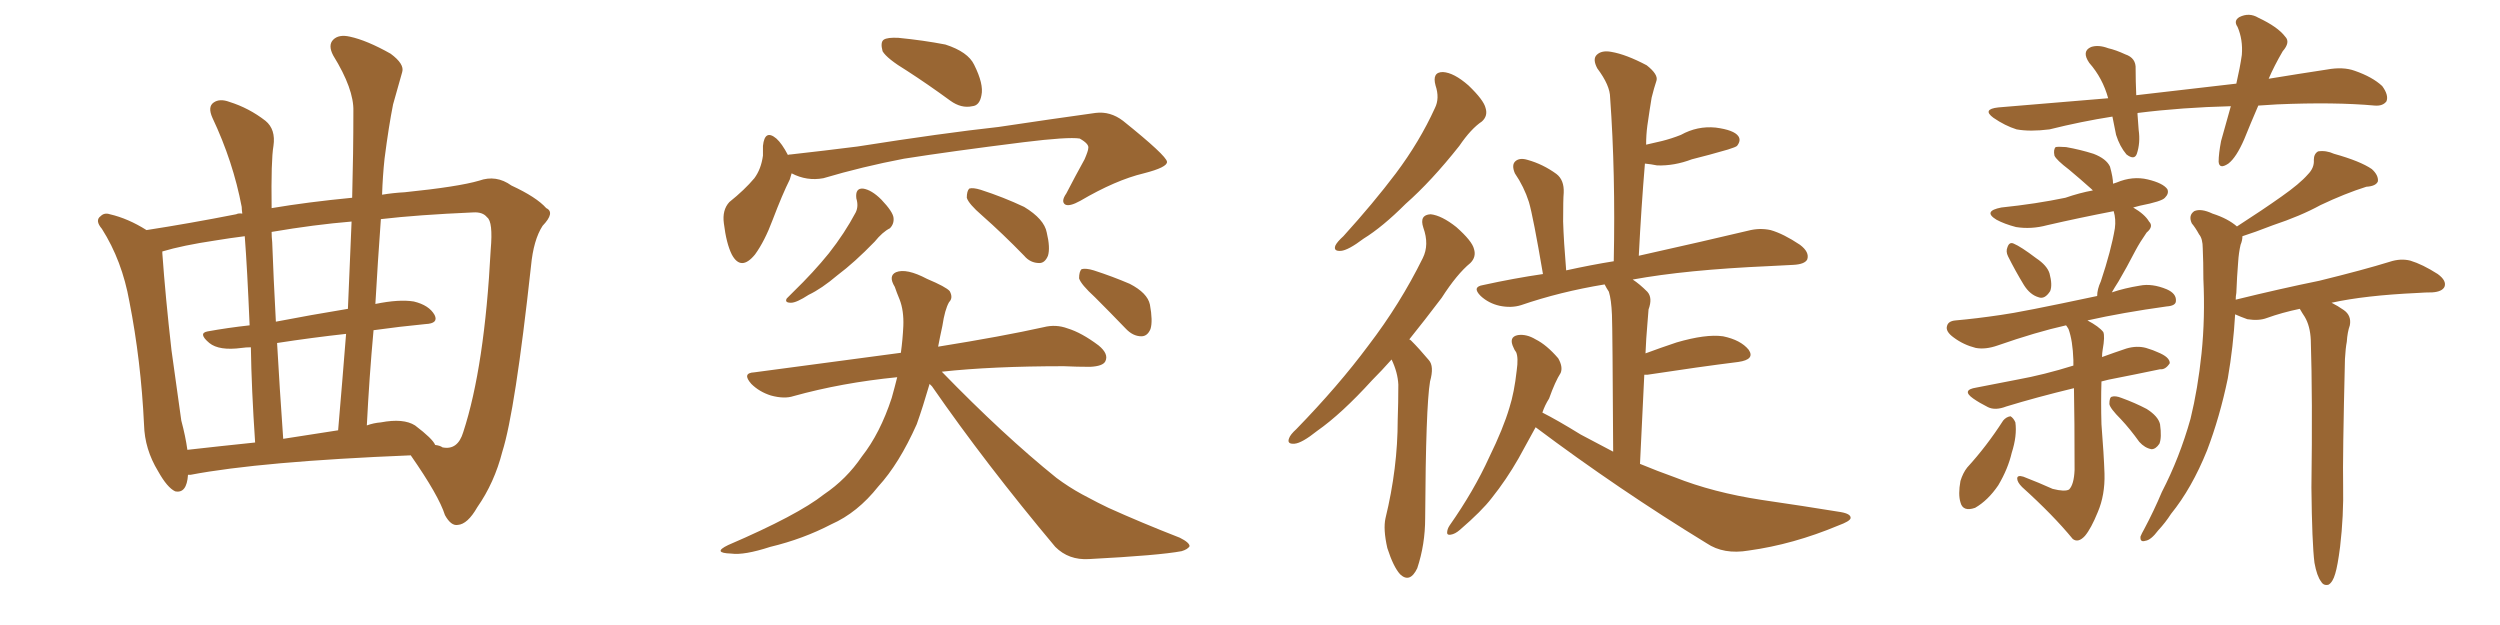 <svg xmlns="http://www.w3.org/2000/svg" xmlns:xlink="http://www.w3.org/1999/xlink" width="600" height="150"><path fill="#996633" padding="10" d="M45.12 113.96L45.12 113.96Q44.82 118.51 42.04 117.92L42.04 117.92Q40.14 117.04 37.94 113.09L37.94 113.09Q34.72 107.81 34.57 101.95L34.57 101.95Q33.84 86.57 31.05 72.36L31.05 72.36Q29.30 62.55 24.46 54.93L24.46 54.93Q22.71 52.88 24.17 51.86L24.17 51.86Q25.05 50.98 26.37 51.42L26.37 51.42Q30.76 52.44 35.16 55.22L35.16 55.22Q45.56 53.61 56.69 51.42L56.69 51.42Q57.28 51.12 58.15 51.27L58.15 51.27Q58.01 50.24 58.01 49.66L58.01 49.66Q55.96 38.82 50.98 28.27L50.98 28.27Q49.80 25.63 51.27 24.61L51.27 24.61Q52.73 23.58 55.08 24.46L55.08 24.46Q59.77 25.93 63.72 29.00L63.72 29.00Q66.21 31.05 65.63 35.01L65.63 35.01Q65.04 38.38 65.19 49.95L65.19 49.95Q73.83 48.49 84.52 47.46L84.52 47.46Q84.81 36.77 84.81 26.66L84.81 26.66Q84.96 21.39 79.98 13.33L79.98 13.33Q78.66 10.84 79.98 9.52L79.98 9.52Q81.30 8.20 83.94 8.79L83.94 8.79Q88.04 9.67 93.75 12.89L93.75 12.89Q97.12 15.38 96.53 17.29L96.53 17.29Q95.65 20.51 94.34 25.05L94.34 25.05Q93.31 30.18 92.29 38.09L92.29 38.09Q91.85 42.19 91.70 46.73L91.70 46.73Q94.34 46.29 97.12 46.14L97.12 46.14Q110.01 44.82 114.99 43.36L114.99 43.36Q119.09 41.89 122.75 44.53L122.75 44.53Q128.76 47.31 131.10 49.95L131.10 49.95Q133.30 50.98 130.22 54.20L130.22 54.20Q128.03 57.57 127.44 63.87L127.44 63.87Q123.63 98.73 120.56 108.40L120.56 108.40Q118.65 115.87 114.55 121.73L114.55 121.73Q112.21 125.83 109.86 125.98L109.86 125.98Q108.25 126.27 106.79 123.63L106.79 123.63Q105.32 118.95 98.58 109.28L98.58 109.28Q62.55 110.74 45.70 113.96L45.70 113.96Q45.26 113.96 45.12 113.96ZM99.61 102.10L99.61 102.10Q103.86 105.32 104.44 106.79L104.44 106.79Q105.62 106.93 106.20 107.37L106.20 107.37Q109.86 108.11 111.18 103.71L111.18 103.71Q116.31 88.04 117.77 59.91L117.77 59.91Q118.36 53.17 116.89 52.15L116.89 52.15Q115.87 50.83 113.53 50.98L113.53 50.98Q100.20 51.56 91.41 52.59L91.41 52.59Q90.67 62.70 90.09 72.95L90.09 72.95Q95.80 71.78 99.32 72.36L99.32 72.36Q102.98 73.24 104.30 75.59L104.30 75.59Q105.32 77.64 102.10 77.78L102.10 77.78Q95.95 78.37 89.65 79.25L89.65 79.25Q88.62 90.53 88.04 102.10L88.04 102.10Q89.65 101.51 91.41 101.37L91.41 101.37Q96.83 100.34 99.61 102.10ZM67.97 105.32L67.97 105.32Q74.41 104.30 81.15 103.27L81.15 103.27Q82.18 91.26 83.06 80.13L83.06 80.13Q75 81.01 66.50 82.32L66.50 82.32Q67.09 92.87 67.97 105.32ZM44.97 107.96L44.97 107.96Q52.73 107.08 61.23 106.20L61.23 106.20Q60.35 93.16 60.21 83.35L60.21 83.35Q59.03 83.35 58.01 83.50L58.01 83.50Q52.59 84.23 50.24 82.32L50.24 82.32Q47.46 79.98 49.80 79.54L49.80 79.54Q54.64 78.66 59.91 78.08L59.91 78.08Q59.33 64.31 58.74 56.69L58.74 56.69Q55.22 57.13 51.71 57.71L51.71 57.71Q43.80 58.89 38.96 60.35L38.96 60.35Q38.96 60.64 38.96 60.79L38.96 60.79Q39.70 71.19 41.16 84.08L41.16 84.08Q42.48 93.75 43.51 100.93L43.51 100.93Q44.53 104.74 44.97 107.96ZM83.50 74.12L83.50 74.12L83.50 74.12Q83.94 63.28 84.38 53.17L84.38 53.17Q75.44 53.91 65.19 55.66L65.19 55.66Q65.19 56.84 65.33 58.15L65.33 58.15Q65.63 66.50 66.21 77.20L66.21 77.20Q74.56 75.59 83.50 74.12ZM217.68 16.99L217.68 16.99Q212.84 14.06 211.82 12.30L211.82 12.30Q211.23 10.11 212.11 9.52L212.11 9.52Q212.99 8.94 215.63 9.08L215.63 9.08Q221.63 9.67 226.90 10.69L226.90 10.69Q232.32 12.45 233.79 15.53L233.79 15.53Q236.13 20.21 235.55 22.85L235.55 22.85Q235.11 25.34 233.35 25.49L233.35 25.49Q230.71 26.07 228.08 24.17L228.08 24.17Q222.66 20.21 217.68 16.99ZM189.99 41.60L189.99 41.60Q189.70 42.48 189.55 43.07L189.55 43.07Q187.79 46.58 185.45 52.73L185.45 52.73Q183.54 57.86 181.20 61.08L181.20 61.08Q177.83 65.19 175.63 61.08L175.63 61.08Q174.32 58.45 173.73 53.61L173.73 53.61Q173.29 50.39 175.05 48.49L175.05 48.49Q178.71 45.56 181.05 42.77L181.05 42.77Q182.67 40.58 183.11 37.35L183.11 37.35Q183.11 36.04 183.11 35.01L183.11 35.01Q183.54 30.91 186.33 33.25L186.33 33.25Q187.65 34.42 189.11 37.21L189.11 37.21Q189.26 37.06 189.84 37.06L189.84 37.06Q197.75 36.18 205.81 35.16L205.81 35.16Q226.32 31.93 239.65 30.47L239.65 30.47Q252.39 28.56 262.94 27.10L262.94 27.10Q266.46 26.66 269.53 29.00L269.53 29.00Q279.93 37.35 280.08 38.82L280.08 38.82Q280.22 40.14 274.51 41.60L274.51 41.60Q267.77 43.21 259.28 48.19L259.28 48.19Q256.64 49.66 255.62 49.07L255.62 49.07Q254.59 48.34 255.91 46.44L255.91 46.44Q258.11 42.19 260.30 38.23L260.30 38.23Q261.18 36.18 261.18 35.60L261.18 35.60Q261.47 34.57 259.13 33.25L259.13 33.25Q256.35 32.81 245.65 34.13L245.65 34.13Q228.08 36.33 216.94 38.09L216.94 38.09Q206.98 39.99 197.61 42.77L197.61 42.77Q193.65 43.51 189.99 41.60ZM205.52 47.61L205.52 47.61Q205.22 45.12 207.13 45.26L207.13 45.26Q209.18 45.56 211.52 47.90L211.52 47.90Q214.31 50.83 214.45 52.29L214.45 52.29Q214.60 53.76 213.57 54.79L213.57 54.79Q211.82 55.66 209.91 58.01L209.91 58.01Q205.08 62.99 200.98 66.06L200.98 66.06Q197.17 69.29 194.09 70.75L194.09 70.75Q191.16 72.66 189.84 72.66L189.84 72.66Q188.23 72.66 188.82 71.63L188.82 71.63Q189.40 71.04 190.43 70.02L190.43 70.02Q195.26 65.33 198.93 60.79L198.93 60.79Q202.73 55.96 205.37 50.98L205.37 50.98Q206.10 49.51 205.52 47.61ZM235.69 51.71L235.69 51.71Q232.47 48.93 232.03 47.46L232.03 47.46Q232.03 45.85 232.62 45.26L232.62 45.26Q233.50 44.97 235.40 45.56L235.40 45.56Q240.82 47.31 245.80 49.66L245.80 49.66Q250.63 52.59 251.22 55.81L251.22 55.81Q252.10 59.47 251.51 61.38L251.51 61.38Q250.78 63.13 249.46 63.13L249.46 63.13Q247.27 63.13 245.80 61.38L245.80 61.38Q240.67 56.10 235.69 51.71ZM223.10 92.14L223.10 92.14Q221.48 97.71 220.02 101.81L220.02 101.81Q215.77 111.33 210.79 116.75L210.79 116.75Q205.81 123.05 199.51 125.83L199.51 125.83Q192.77 129.35 184.86 131.25L184.86 131.25Q178.56 133.30 175.49 132.86L175.49 132.86Q170.80 132.71 174.76 130.81L174.76 130.81Q191.46 123.63 197.75 118.65L197.75 118.65Q203.17 114.99 206.84 109.57L206.84 109.57Q211.23 104.00 214.01 95.51L214.01 95.51Q214.75 92.87 215.33 90.53L215.33 90.53Q202.00 91.85 190.43 95.07L190.43 95.07Q188.23 95.80 185.01 94.92L185.01 94.92Q182.23 94.04 180.32 92.14L180.32 92.14Q177.98 89.50 181.05 89.36L181.05 89.36Q199.80 86.87 216.21 84.67L216.21 84.67Q216.65 81.45 216.80 78.22L216.80 78.22Q216.94 74.56 215.92 71.92L215.92 71.92Q215.19 70.17 214.75 68.85L214.75 68.85Q213.13 66.21 215.04 65.33L215.04 65.33Q217.53 64.31 222.51 66.94L222.51 66.94Q227.05 68.85 227.93 69.87L227.93 69.87Q228.81 71.48 227.78 72.51L227.78 72.51Q226.76 74.27 226.17 78.22L226.17 78.22Q225.59 80.86 225.15 83.20L225.15 83.20Q240.67 80.71 250.49 78.52L250.49 78.52Q253.42 77.78 256.20 78.81L256.20 78.81Q259.57 79.83 263.67 82.91L263.67 82.91Q266.16 84.96 265.28 86.72L265.28 86.72Q264.70 87.89 261.62 88.04L261.62 88.04Q258.54 88.04 255.32 87.89L255.32 87.89Q238.04 87.89 226.03 89.21L226.03 89.21Q240.82 104.44 253.56 114.70L253.56 114.70Q256.49 116.89 259.72 118.65L259.72 118.65Q264.11 121.00 266.02 121.88L266.02 121.88Q273.78 125.39 283.15 129.05L283.15 129.05Q285.50 130.22 285.50 131.10L285.50 131.10Q285.06 131.84 283.59 132.28L283.59 132.28Q278.17 133.30 261.33 134.18L261.33 134.18Q256.49 134.47 253.27 131.25L253.27 131.25Q236.57 111.33 223.68 92.72L223.68 92.72Q223.24 92.29 223.10 92.14ZM262.79 71.34L262.79 71.34L262.79 71.34Q259.42 68.26 258.98 66.80L258.98 66.80Q258.98 65.19 259.57 64.60L259.57 64.60Q260.60 64.31 262.50 64.89L262.50 64.89Q267.04 66.36 271.14 68.12L271.14 68.12Q275.39 70.31 275.98 73.10L275.98 73.10Q276.71 77.05 276.12 78.96L276.12 78.96Q275.39 80.71 273.93 80.71L273.93 80.71Q271.88 80.71 270.12 78.81L270.12 78.81Q266.31 74.85 262.79 71.34ZM344.53 20.51L344.53 20.51Q343.65 17.29 346.29 17.29L346.29 17.29Q348.93 17.43 352.44 20.51L352.44 20.51Q356.10 24.02 356.54 25.93L356.54 25.93Q357.13 27.83 355.66 29.15L355.66 29.15Q353.03 30.91 350.24 35.01L350.24 35.01Q343.51 43.51 337.35 48.93L337.35 48.93Q331.79 54.49 327.25 57.28L327.25 57.28Q323.58 60.06 321.83 60.21L321.83 60.21Q319.92 60.35 320.51 58.89L320.51 58.89Q320.95 58.01 322.41 56.69L322.41 56.69Q329.59 48.78 335.01 41.60L335.01 41.60Q340.72 33.98 344.38 25.93L344.38 25.93Q345.56 23.58 344.53 20.51ZM333.98 86.28L333.98 86.28Q331.64 88.92 329.30 91.26L329.30 91.26Q321.97 99.32 316.11 103.42L316.11 103.42Q312.45 106.35 310.69 106.49L310.69 106.49Q308.79 106.64 309.38 105.18L309.38 105.18Q309.67 104.30 311.13 102.98L311.13 102.98Q321.24 92.58 328.42 82.91L328.42 82.91Q336.04 72.95 341.46 61.96L341.46 61.96Q343.07 58.74 341.60 54.64L341.60 54.64Q340.58 51.56 343.36 51.42L343.36 51.42Q346.00 51.71 349.51 54.49L349.51 54.49Q353.32 57.86 353.76 59.77L353.76 59.77Q354.35 61.67 352.88 63.13L352.88 63.13Q349.66 65.77 346.00 71.48L346.00 71.48Q341.89 76.90 338.23 81.45L338.23 81.45Q338.53 81.59 338.67 81.74L338.67 81.74Q340.58 83.64 342.92 86.43L342.92 86.43Q344.24 87.89 343.21 91.55L343.21 91.55Q342.19 97.56 342.04 124.37L342.04 124.37Q342.04 130.66 340.14 136.38L340.14 136.38Q338.38 140.04 336.04 137.84L336.04 137.84Q334.42 136.08 332.96 131.54L332.96 131.54Q331.93 127.00 332.52 124.37L332.52 124.37Q335.45 112.35 335.45 100.78L335.45 100.78Q335.60 96.68 335.60 92.29L335.60 92.29Q335.45 89.36 333.98 86.28ZM368.55 102.54L368.55 102.54L368.55 102.54Q366.65 106.05 364.45 110.01L364.45 110.01Q361.52 115.14 358.01 119.53L358.01 119.53Q355.66 122.61 350.39 127.15L350.39 127.15Q349.22 128.17 348.19 128.32L348.19 128.32Q347.31 128.47 347.31 127.88L347.31 127.88Q347.31 127.00 347.90 126.12L347.90 126.12Q353.76 117.77 357.42 109.72L357.42 109.72Q360.79 102.83 362.26 97.85L362.26 97.85Q363.43 94.19 364.01 88.92L364.01 88.92Q364.45 85.84 363.87 84.52L363.87 84.52Q363.43 83.94 363.28 83.50L363.28 83.50Q361.96 80.86 364.31 80.42L364.31 80.42Q366.36 80.13 368.55 81.45L368.55 81.45Q371.19 82.76 373.97 85.99L373.97 85.99Q375.15 88.04 374.56 89.50L374.56 89.50Q373.24 91.55 371.78 95.65L371.78 95.65Q370.75 97.27 370.17 99.02L370.17 99.02Q373.68 100.78 379.39 104.30L379.39 104.30Q383.50 106.49 387.16 108.40L387.16 108.40Q387.01 79.10 386.87 75.59L386.87 75.59Q386.72 71.92 386.13 70.02L386.13 70.02Q385.55 69.14 385.11 68.26L385.11 68.26Q374.41 70.02 365.04 73.24L365.04 73.24Q362.70 73.97 359.91 73.39L359.91 73.39Q357.28 72.80 355.37 71.04L355.37 71.04Q353.17 68.85 355.96 68.41L355.96 68.41Q363.28 66.80 370.31 65.77L370.31 65.77Q367.97 52.00 366.94 48.49L366.94 48.49Q365.77 44.82 363.57 41.60L363.57 41.60Q362.70 39.55 363.72 38.67L363.72 38.67Q364.75 37.79 366.65 38.38L366.65 38.38Q370.31 39.40 373.54 41.75L373.54 41.75Q375.44 43.21 375.29 46.29L375.29 46.29Q375.15 47.75 375.15 53.17L375.15 53.17Q375.29 57.86 375.88 64.89L375.88 64.89Q381.88 63.57 387.30 62.70L387.30 62.70Q387.74 41.60 386.43 23.44L386.43 23.44Q386.43 20.51 383.35 16.41L383.35 16.41Q382.18 14.21 383.20 13.18L383.20 13.18Q384.38 12.01 386.72 12.45L386.72 12.45Q390.23 13.04 395.21 15.67L395.21 15.67Q398.00 17.87 397.56 19.34L397.56 19.34Q396.97 21.09 396.39 23.44L396.39 23.44Q395.95 26.07 395.36 30.18L395.36 30.18Q395.07 32.37 395.07 34.72L395.07 34.72Q397.12 34.28 398.88 33.84L398.88 33.84Q401.22 33.25 403.42 32.37L403.42 32.37Q407.37 30.18 411.77 30.62L411.77 30.62Q416.16 31.20 417.19 32.67L417.19 32.67Q417.92 33.69 416.89 35.01L416.89 35.01Q416.60 35.30 414.70 35.89L414.70 35.89Q410.16 37.21 406.05 38.23L406.05 38.23Q401.81 39.84 397.71 39.70L397.71 39.70Q396.24 39.40 394.78 39.26L394.78 39.26Q393.90 49.80 393.31 61.38L393.31 61.38Q409.72 57.71 419.53 55.37L419.53 55.37Q422.31 54.64 424.95 55.22L424.95 55.22Q428.03 56.10 431.98 58.74L431.98 58.74Q434.33 60.50 433.74 62.26L433.74 62.26Q433.15 63.43 430.37 63.57L430.37 63.57Q427.73 63.72 424.51 63.87L424.51 63.87Q404.59 64.75 391.85 67.09L391.85 67.09Q393.46 68.12 395.36 70.02L395.36 70.02Q396.68 71.48 395.65 74.27L395.65 74.27Q395.51 75.73 395.36 77.93L395.36 77.93Q395.07 81.15 394.92 84.81L394.92 84.81Q398.44 83.50 402.39 82.18L402.39 82.18Q409.42 80.13 413.53 80.71L413.53 80.71Q417.77 81.59 419.68 83.94L419.68 83.94Q421.29 86.28 417.19 86.87L417.19 86.87Q407.81 88.04 395.36 89.94L395.36 89.94Q394.78 89.94 394.63 89.94L394.63 89.94Q394.19 99.76 393.60 111.33L393.60 111.33Q397.85 113.09 401.95 114.55L401.95 114.55Q411.18 118.21 422.75 119.97L422.75 119.97Q432.86 121.44 441.80 122.90L441.80 122.90Q444.29 123.34 444.14 124.37L444.14 124.37Q443.99 125.10 441.21 126.12L441.21 126.12Q430.37 130.66 419.68 132.13L419.68 132.13Q413.67 133.15 409.57 130.37L409.57 130.37Q388.48 117.48 368.55 102.54ZM481.93 61.52L481.93 61.52Q481.35 60.35 481.79 59.33L481.79 59.33Q482.23 58.01 483.25 58.45L483.25 58.45Q485.01 59.18 488.67 61.96L488.67 61.96Q491.31 63.72 491.89 65.63L491.89 65.63Q492.63 68.41 492.04 69.87L492.04 69.87Q490.72 71.92 489.26 71.34L489.26 71.34Q487.21 70.75 485.74 68.41L485.74 68.41Q483.69 65.04 481.93 61.52ZM492.63 117.33L492.63 117.33Q495.56 118.07 496.58 117.48L496.58 117.48Q497.75 116.31 497.90 112.79L497.90 112.79Q497.90 100.63 497.75 93.16L497.75 93.16Q488.67 95.36 481.49 97.56L481.49 97.56Q478.86 98.58 477.10 97.71L477.10 97.71Q475.05 96.68 473.58 95.65L473.58 95.65Q470.65 93.60 474.32 93.02L474.32 93.02Q479.59 91.99 484.13 91.11L484.13 91.11Q490.58 89.94 497.61 87.74L497.61 87.74Q497.61 87.01 497.61 86.43L497.61 86.43Q497.46 81.74 496.44 78.96L496.44 78.96Q496.00 78.22 495.85 78.08L495.85 78.08Q488.67 79.69 479.44 82.91L479.44 82.91Q476.51 83.94 474.17 83.50L474.17 83.50Q471.24 82.76 468.90 81.01L468.90 81.01Q466.85 79.54 467.29 78.22L467.29 78.22Q467.58 77.05 469.34 76.90L469.34 76.90Q474.32 76.46 480.18 75.59L480.18 75.59Q484.72 75 503.32 71.04L503.32 71.04Q503.32 69.43 504.20 67.53L504.20 67.53Q506.69 60.06 507.57 54.79L507.57 54.79Q507.86 52.59 507.28 50.68L507.28 50.68Q498.93 52.29 491.31 54.05L491.31 54.05Q487.50 55.08 483.84 54.49L483.84 54.49Q481.05 53.76 479.15 52.73L479.15 52.73Q475.78 50.68 480.32 49.80L480.32 49.80Q488.67 48.93 495.70 47.46L495.70 47.46Q499.07 46.29 502.29 45.70L502.29 45.70Q502.15 45.56 502.00 45.41L502.00 45.41Q499.22 42.92 496.58 40.72L496.58 40.72Q493.51 38.38 493.07 37.35L493.07 37.35Q492.77 35.89 493.36 35.30L493.36 35.30Q493.95 35.16 495.85 35.30L495.85 35.30Q499.22 35.89 502.44 36.91L502.44 36.91Q505.52 38.09 506.40 39.99L506.40 39.99Q507.13 42.63 507.13 44.09L507.13 44.09Q507.57 43.95 508.01 43.80L508.01 43.80Q511.82 42.19 515.48 43.07L515.48 43.07Q519.14 43.95 520.17 45.41L520.17 45.41Q520.61 46.44 519.58 47.46L519.58 47.46Q518.85 48.34 513.57 49.37L513.57 49.37Q512.55 49.66 511.96 49.80L511.96 49.80Q514.75 51.42 515.77 53.17L515.77 53.17Q516.94 54.35 515.19 55.81L515.19 55.81Q513.57 58.15 512.55 60.06L512.55 60.06Q510.35 64.31 508.45 67.53L508.45 67.53Q507.42 69.14 506.84 70.17L506.84 70.17Q509.91 69.14 513.57 68.55L513.57 68.55Q516.50 67.97 520.02 69.43L520.02 69.43Q522.36 70.46 522.22 72.22L522.22 72.22Q522.22 73.39 520.02 73.54L520.02 73.54Q509.47 75 500.98 76.90L500.98 76.90Q503.76 78.37 504.79 79.69L504.79 79.69Q505.22 80.71 504.64 83.94L504.64 83.94Q504.49 84.81 504.49 85.69L504.49 85.69Q507.28 84.67 510.35 83.64L510.35 83.64Q512.84 82.91 515.04 83.50L515.04 83.50Q516.94 84.08 517.82 84.52L517.82 84.52Q520.75 85.69 520.75 87.16L520.75 87.16Q519.73 88.77 518.41 88.62L518.41 88.62Q512.84 89.79 506.10 91.11L506.10 91.11Q504.93 91.41 504.35 91.55L504.35 91.55Q504.20 96.53 504.35 101.81L504.35 101.81Q504.93 109.13 505.08 113.67L505.08 113.67Q505.22 118.80 503.47 122.90L503.47 122.90Q501.86 126.86 500.39 128.61L500.39 128.61Q498.78 130.37 497.46 129.35L497.46 129.35Q492.77 123.63 485.30 116.89L485.30 116.89Q484.13 115.72 484.13 114.84L484.13 114.84Q484.13 113.96 485.60 114.40L485.60 114.40Q489.40 115.87 492.63 117.33ZM480.76 100.93L480.76 100.93Q481.49 100.05 482.52 99.90L482.52 99.90Q483.25 100.34 483.69 101.37L483.69 101.37Q484.13 104.59 482.81 108.69L482.81 108.69Q481.93 112.50 479.59 116.46L479.59 116.46Q477.10 120.12 474.02 121.88L474.02 121.88Q471.09 122.90 470.51 120.56L470.51 120.56Q469.92 118.65 470.51 115.43L470.51 115.43Q471.09 113.53 472.12 112.21L472.12 112.21Q476.81 107.08 480.76 100.93ZM509.03 100.63L509.03 100.63Q506.40 98.00 506.25 96.97L506.25 96.97Q506.25 95.36 506.84 95.21L506.84 95.21Q507.71 94.92 509.18 95.51L509.18 95.51Q512.40 96.68 515.19 98.14L515.19 98.14Q517.97 99.90 518.41 101.81L518.41 101.81Q518.85 105.03 518.26 106.49L518.26 106.49Q517.38 107.81 516.36 107.81L516.36 107.81Q514.75 107.52 513.43 106.05L513.43 106.05Q511.23 102.98 509.03 100.63ZM555.47 135.06L555.47 135.06Q554.88 130.37 554.74 117.04L554.74 117.04Q555.03 95.36 554.59 81.59L554.59 81.59Q554.44 78.22 553.13 76.03L553.13 76.03Q552.54 75.15 551.95 74.12L551.95 74.12Q547.71 75 544.04 76.32L544.04 76.32Q542.14 77.05 539.36 76.61L539.36 76.61Q537.74 76.03 536.43 75.44L536.43 75.44Q535.99 83.20 534.67 90.82L534.67 90.82Q532.76 100.05 529.69 108.11L529.69 108.11Q526.03 117.19 521.04 123.34L521.04 123.34Q519.73 125.39 517.97 127.29L517.97 127.29Q516.21 129.64 514.89 129.79L514.89 129.79Q513.57 130.22 513.72 128.76L513.72 128.76Q514.01 128.03 514.60 127.00L514.60 127.00Q516.94 122.61 518.85 118.07L518.85 118.07Q523.10 109.86 525.73 100.49L525.73 100.49Q527.49 93.31 528.37 84.81L528.37 84.81Q529.25 76.32 528.81 66.94L528.81 66.94Q528.81 62.84 528.66 59.62L528.66 59.62Q528.66 57.28 527.78 56.25L527.78 56.25Q526.90 54.64 526.03 53.61L526.03 53.61Q525.15 51.71 526.61 50.68L526.61 50.68Q528.22 49.95 531.01 51.27L531.01 51.27Q534.67 52.44 536.87 54.35L536.87 54.35Q543.02 50.39 547.56 47.17L547.56 47.17Q551.95 44.09 553.86 41.89L553.86 41.89Q555.47 40.28 555.32 38.38L555.32 38.38Q555.32 36.91 556.35 36.33L556.35 36.33Q558.25 36.04 560.16 36.91L560.16 36.91Q566.46 38.67 569.24 40.58L569.24 40.58Q570.85 42.04 570.70 43.51L570.70 43.51Q570.26 44.68 567.92 44.82L567.92 44.82Q562.79 46.44 556.93 49.22L556.93 49.22Q552.10 51.86 545.51 54.05L545.51 54.05Q540.97 55.81 538.18 56.69L538.18 56.69Q538.18 57.71 537.74 58.74L537.74 58.74Q537.30 60.64 537.16 62.84L537.16 62.84Q536.87 66.36 536.72 70.31L536.72 70.31Q536.57 71.04 536.57 71.92L536.57 71.92Q547.27 69.29 556.64 67.38L556.64 67.38Q567.33 64.75 573.49 62.84L573.49 62.84Q576.12 61.96 578.47 62.55L578.47 62.55Q581.40 63.43 585.06 65.77L585.06 65.77Q587.26 67.38 586.67 68.85L586.67 68.85Q586.08 70.02 583.74 70.17L583.74 70.17Q582.13 70.17 580.22 70.31L580.22 70.31Q567.48 70.90 559.57 72.66L559.57 72.66Q561.04 73.39 562.50 74.41L562.50 74.41Q564.40 75.73 563.96 78.08L563.96 78.08Q563.38 79.69 563.23 82.03L563.23 82.03Q562.94 83.50 562.79 86.13L562.79 86.13Q562.21 110.16 562.35 116.46L562.35 116.46Q562.50 123.78 561.62 131.25L561.62 131.25Q561.04 135.79 560.45 137.70L560.45 137.70Q559.86 139.75 558.84 140.33L558.84 140.33Q557.67 140.63 557.08 139.60L557.08 139.60Q556.05 138.28 555.47 135.06ZM541.99 25.34L541.99 25.34L541.99 25.34Q540.09 29.74 538.62 33.40L538.62 33.40Q536.72 37.79 534.81 39.26L534.81 39.26Q532.62 40.72 532.47 38.82L532.47 38.82Q532.47 36.91 533.06 33.84L533.06 33.84Q534.38 29.15 535.40 25.49L535.40 25.49Q523.68 25.78 513.13 27.10L513.13 27.10Q512.99 27.10 512.99 27.25L512.99 27.25Q513.13 29.00 513.28 31.20L513.28 31.20Q513.72 34.28 512.84 36.91L512.84 36.91Q512.26 38.53 510.35 37.06L510.35 37.06Q508.74 35.16 507.86 32.37L507.86 32.37Q507.42 30.18 506.98 27.98L506.98 27.98Q499.51 29.15 491.89 31.05L491.89 31.05Q487.21 31.64 483.98 31.05L483.98 31.05Q481.20 30.18 478.42 28.27L478.42 28.27Q475.63 26.22 479.59 25.78L479.59 25.78Q493.51 24.61 505.96 23.58L505.96 23.58Q504.64 18.75 501.42 15.09L501.42 15.09Q499.51 12.30 501.86 11.28L501.86 11.28Q503.61 10.69 505.96 11.57L505.96 11.57Q507.86 12.01 510.06 13.04L510.06 13.04Q512.70 13.92 512.55 16.55L512.55 16.55Q512.55 19.34 512.70 22.85L512.70 22.85Q525.29 21.39 536.72 20.07L536.72 20.07Q537.60 16.26 538.04 13.18L538.04 13.18Q538.33 9.52 537.01 6.45L537.01 6.45Q535.99 4.98 537.45 4.10L537.45 4.10Q539.79 2.93 541.99 4.25L541.99 4.25Q546.68 6.45 548.44 8.79L548.44 8.79Q549.76 10.11 547.85 12.30L547.85 12.30Q545.80 15.82 544.48 18.90L544.48 18.90Q551.66 17.72 558.40 16.70L558.40 16.70Q562.35 15.97 565.14 16.99L565.14 16.99Q569.38 18.46 571.73 20.65L571.73 20.65Q573.34 22.85 572.75 24.32L572.75 24.32Q571.88 25.49 569.97 25.34L569.97 25.34Q560.30 24.46 546.53 25.05L546.53 25.05Q544.19 25.20 541.99 25.34Z"/></svg>